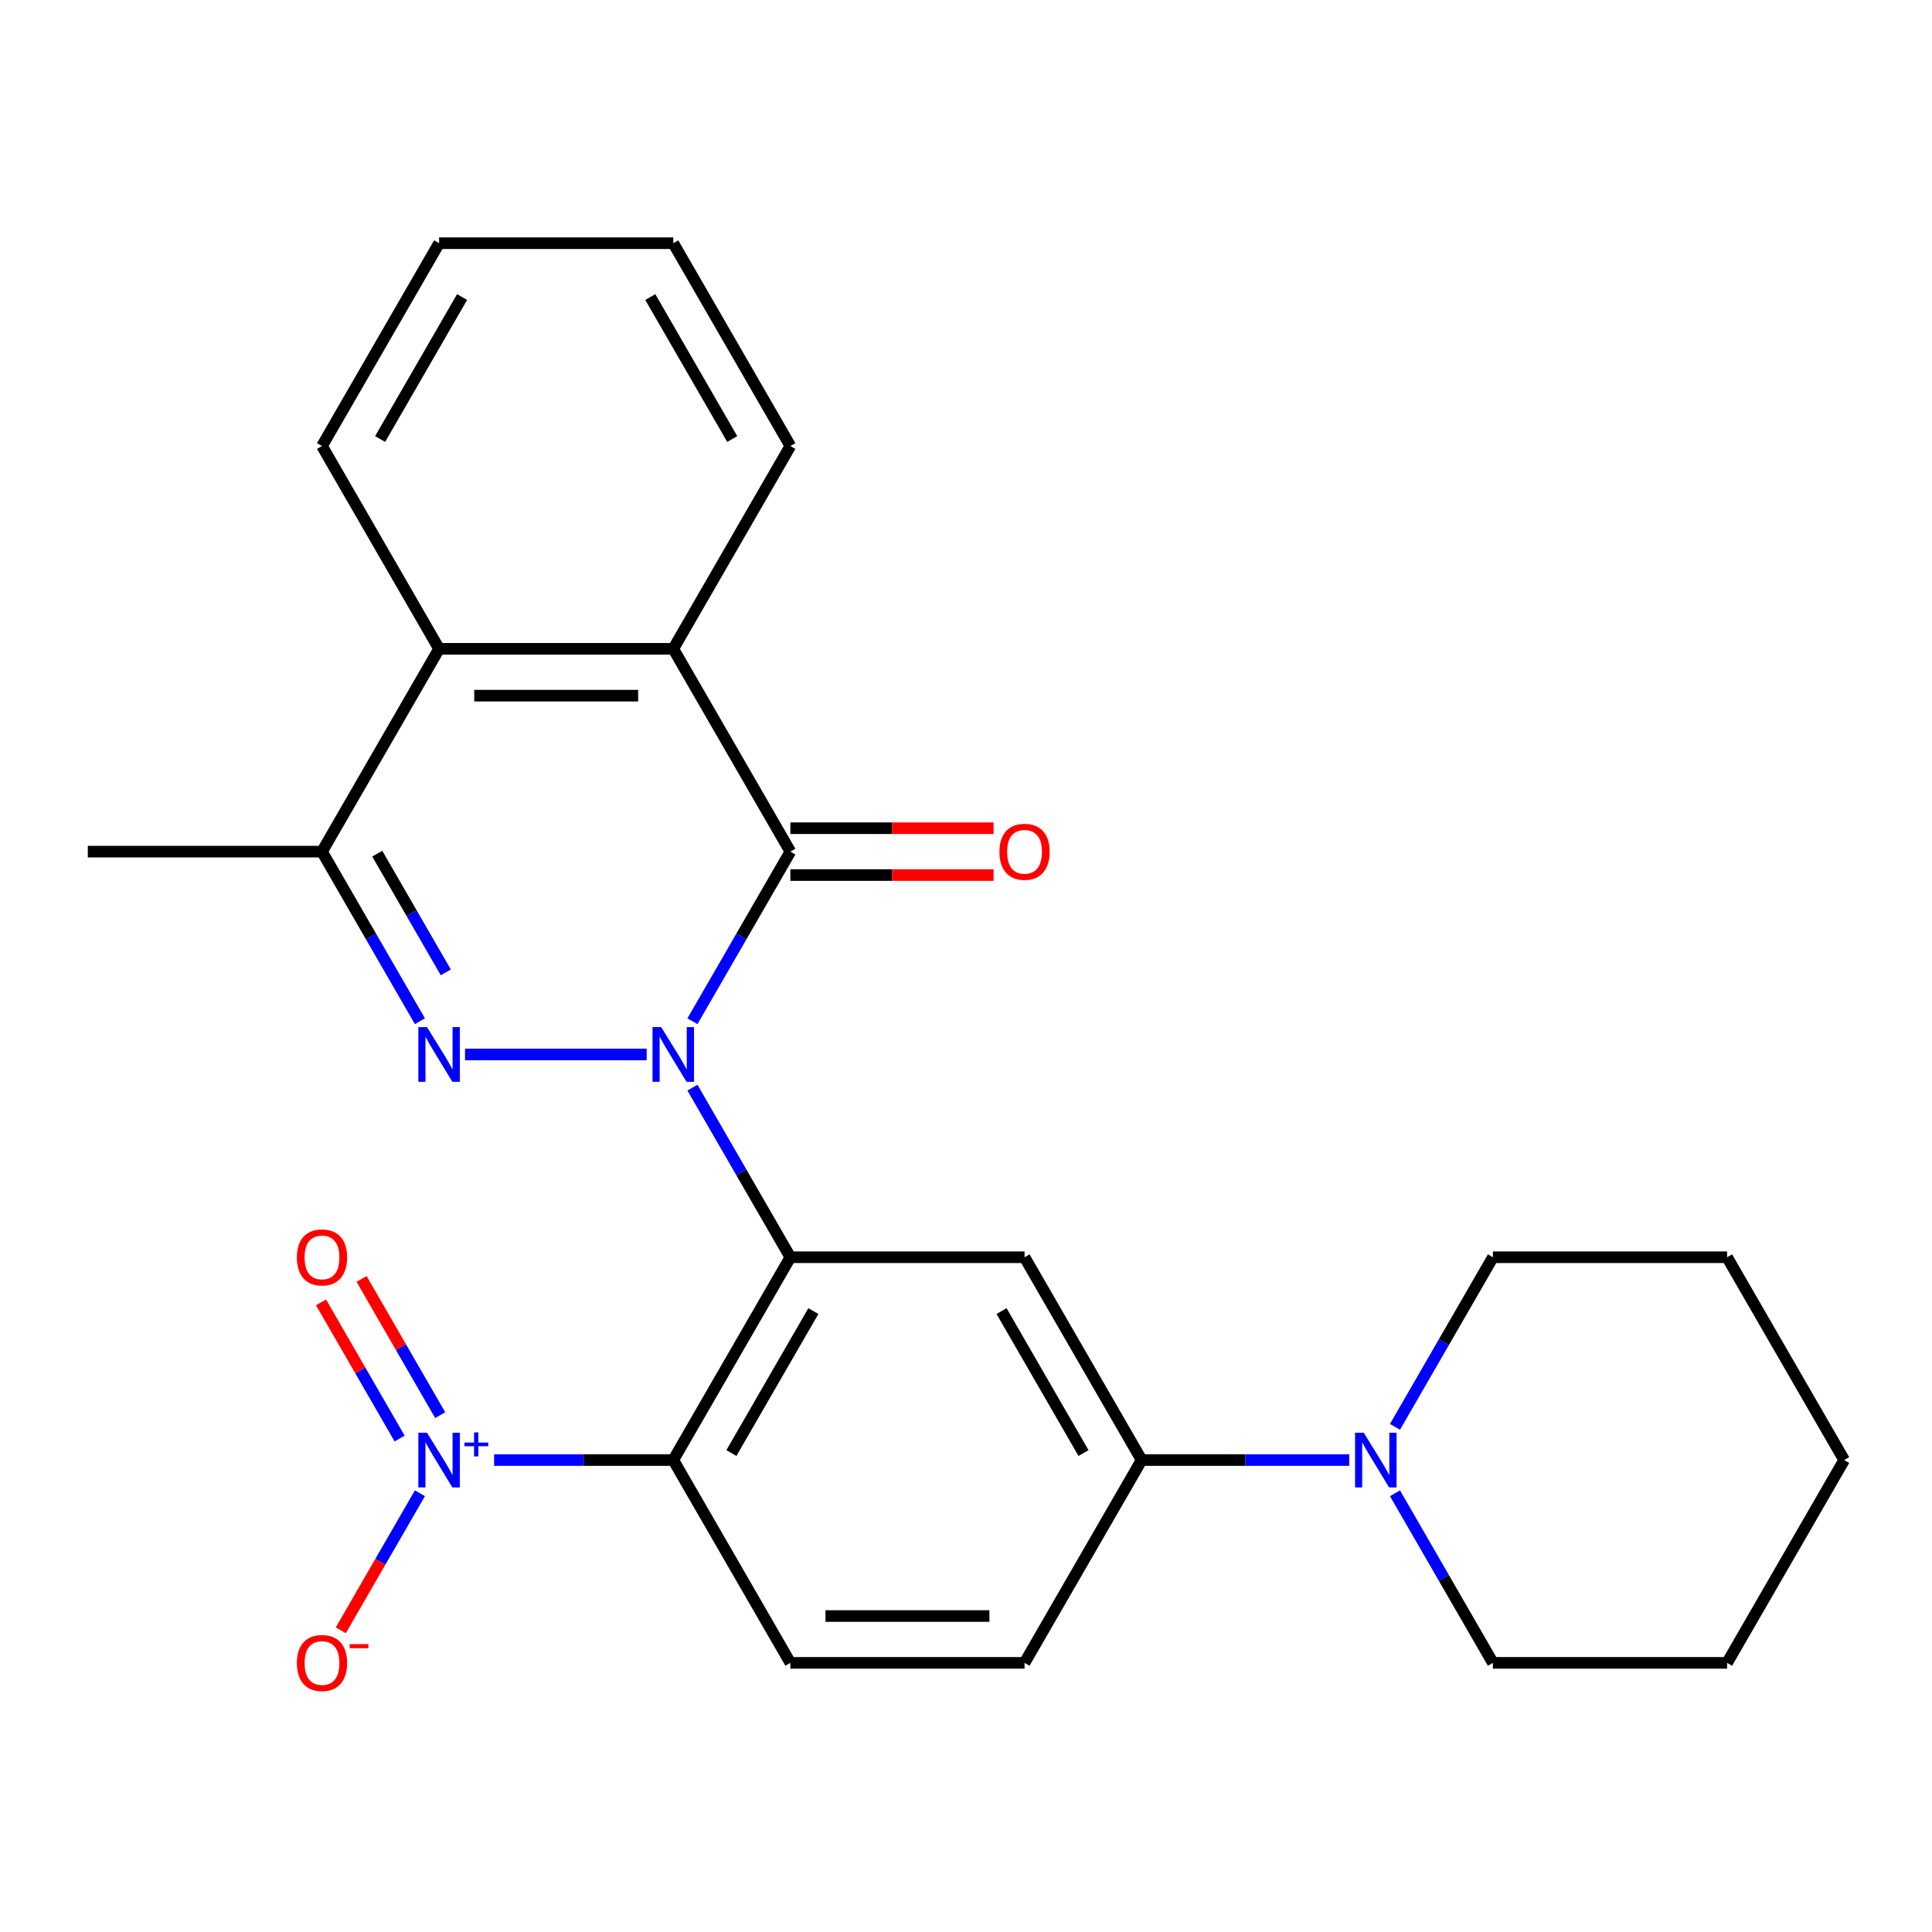 <?xml version='1.0' encoding='iso-8859-1'?>
<svg version='1.1' baseProfile='full'
              xmlns='http://www.w3.org/2000/svg'
                      xmlns:rdkit='http://www.rdkit.org/xml'
                      xmlns:xlink='http://www.w3.org/1999/xlink'
                  xml:space='preserve'
width='1000px' height='1000px' viewBox='0 0 1000 1000'>
<!-- END OF HEADER -->
<rect style='opacity:1.0;fill:#FFFFFF;stroke:none' width='1000' height='1000' x='0' y='0'> </rect>
<path class='bond-0' d='M 358.41,562.968 L 383.75,606.859' style='fill:none;fill-rule:evenodd;stroke:#0000FF;stroke-width:6px;stroke-linecap:butt;stroke-linejoin:miter;stroke-opacity:1' />
<path class='bond-0' d='M 383.75,606.859 L 409.091,650.75' style='fill:none;fill-rule:evenodd;stroke:#000000;stroke-width:6px;stroke-linecap:butt;stroke-linejoin:miter;stroke-opacity:1' />
<path class='bond-1' d='M 334.715,545.777 L 240.699,545.777' style='fill:none;fill-rule:evenodd;stroke:#0000FF;stroke-width:6px;stroke-linecap:butt;stroke-linejoin:miter;stroke-opacity:1' />
<path class='bond-2' d='M 358.41,528.587 L 383.75,484.696' style='fill:none;fill-rule:evenodd;stroke:#0000FF;stroke-width:6px;stroke-linecap:butt;stroke-linejoin:miter;stroke-opacity:1' />
<path class='bond-2' d='M 383.75,484.696 L 409.091,440.805' style='fill:none;fill-rule:evenodd;stroke:#000000;stroke-width:6px;stroke-linecap:butt;stroke-linejoin:miter;stroke-opacity:1' />
<path class='bond-3' d='M 409.091,650.75 L 348.485,755.723' style='fill:none;fill-rule:evenodd;stroke:#000000;stroke-width:6px;stroke-linecap:butt;stroke-linejoin:miter;stroke-opacity:1' />
<path class='bond-3' d='M 420.995,678.617 L 378.57,752.098' style='fill:none;fill-rule:evenodd;stroke:#000000;stroke-width:6px;stroke-linecap:butt;stroke-linejoin:miter;stroke-opacity:1' />
<path class='bond-7' d='M 409.091,650.75 L 530.303,650.75' style='fill:none;fill-rule:evenodd;stroke:#000000;stroke-width:6px;stroke-linecap:butt;stroke-linejoin:miter;stroke-opacity:1' />
<path class='bond-6' d='M 217.348,528.587 L 192.007,484.696' style='fill:none;fill-rule:evenodd;stroke:#0000FF;stroke-width:6px;stroke-linecap:butt;stroke-linejoin:miter;stroke-opacity:1' />
<path class='bond-6' d='M 192.007,484.696 L 166.667,440.805' style='fill:none;fill-rule:evenodd;stroke:#000000;stroke-width:6px;stroke-linecap:butt;stroke-linejoin:miter;stroke-opacity:1' />
<path class='bond-6' d='M 230.74,503.298 L 213.002,472.575' style='fill:none;fill-rule:evenodd;stroke:#0000FF;stroke-width:6px;stroke-linecap:butt;stroke-linejoin:miter;stroke-opacity:1' />
<path class='bond-6' d='M 213.002,472.575 L 195.263,441.851' style='fill:none;fill-rule:evenodd;stroke:#000000;stroke-width:6px;stroke-linecap:butt;stroke-linejoin:miter;stroke-opacity:1' />
<path class='bond-5' d='M 409.091,440.805 L 348.485,335.832' style='fill:none;fill-rule:evenodd;stroke:#000000;stroke-width:6px;stroke-linecap:butt;stroke-linejoin:miter;stroke-opacity:1' />
<path class='bond-13' d='M 409.091,452.926 L 461.682,452.926' style='fill:none;fill-rule:evenodd;stroke:#000000;stroke-width:6px;stroke-linecap:butt;stroke-linejoin:miter;stroke-opacity:1' />
<path class='bond-13' d='M 461.682,452.926 L 514.273,452.926' style='fill:none;fill-rule:evenodd;stroke:#FF0000;stroke-width:6px;stroke-linecap:butt;stroke-linejoin:miter;stroke-opacity:1' />
<path class='bond-13' d='M 409.091,428.683 L 461.682,428.683' style='fill:none;fill-rule:evenodd;stroke:#000000;stroke-width:6px;stroke-linecap:butt;stroke-linejoin:miter;stroke-opacity:1' />
<path class='bond-13' d='M 461.682,428.683 L 514.273,428.683' style='fill:none;fill-rule:evenodd;stroke:#FF0000;stroke-width:6px;stroke-linecap:butt;stroke-linejoin:miter;stroke-opacity:1' />
<path class='bond-4' d='M 348.485,755.723 L 302.116,755.723' style='fill:none;fill-rule:evenodd;stroke:#000000;stroke-width:6px;stroke-linecap:butt;stroke-linejoin:miter;stroke-opacity:1' />
<path class='bond-4' d='M 302.116,755.723 L 255.748,755.723' style='fill:none;fill-rule:evenodd;stroke:#0000FF;stroke-width:6px;stroke-linecap:butt;stroke-linejoin:miter;stroke-opacity:1' />
<path class='bond-11' d='M 348.485,755.723 L 409.091,860.696' style='fill:none;fill-rule:evenodd;stroke:#000000;stroke-width:6px;stroke-linecap:butt;stroke-linejoin:miter;stroke-opacity:1' />
<path class='bond-12' d='M 217.348,772.913 L 196.873,808.377' style='fill:none;fill-rule:evenodd;stroke:#0000FF;stroke-width:6px;stroke-linecap:butt;stroke-linejoin:miter;stroke-opacity:1' />
<path class='bond-12' d='M 196.873,808.377 L 176.397,843.842' style='fill:none;fill-rule:evenodd;stroke:#FF0000;stroke-width:6px;stroke-linecap:butt;stroke-linejoin:miter;stroke-opacity:1' />
<path class='bond-14' d='M 227.845,732.472 L 207.497,697.228' style='fill:none;fill-rule:evenodd;stroke:#0000FF;stroke-width:6px;stroke-linecap:butt;stroke-linejoin:miter;stroke-opacity:1' />
<path class='bond-14' d='M 207.497,697.228 L 187.149,661.984' style='fill:none;fill-rule:evenodd;stroke:#FF0000;stroke-width:6px;stroke-linecap:butt;stroke-linejoin:miter;stroke-opacity:1' />
<path class='bond-14' d='M 206.851,744.593 L 186.502,709.349' style='fill:none;fill-rule:evenodd;stroke:#0000FF;stroke-width:6px;stroke-linecap:butt;stroke-linejoin:miter;stroke-opacity:1' />
<path class='bond-14' d='M 186.502,709.349 L 166.154,674.105' style='fill:none;fill-rule:evenodd;stroke:#FF0000;stroke-width:6px;stroke-linecap:butt;stroke-linejoin:miter;stroke-opacity:1' />
<path class='bond-8' d='M 348.485,335.832 L 227.273,335.832' style='fill:none;fill-rule:evenodd;stroke:#000000;stroke-width:6px;stroke-linecap:butt;stroke-linejoin:miter;stroke-opacity:1' />
<path class='bond-8' d='M 330.303,360.074 L 245.455,360.074' style='fill:none;fill-rule:evenodd;stroke:#000000;stroke-width:6px;stroke-linecap:butt;stroke-linejoin:miter;stroke-opacity:1' />
<path class='bond-16' d='M 348.485,335.832 L 409.091,230.859' style='fill:none;fill-rule:evenodd;stroke:#000000;stroke-width:6px;stroke-linecap:butt;stroke-linejoin:miter;stroke-opacity:1' />
<path class='bond-17' d='M 166.667,440.805 L 45.455,440.805' style='fill:none;fill-rule:evenodd;stroke:#000000;stroke-width:6px;stroke-linecap:butt;stroke-linejoin:miter;stroke-opacity:1' />
<path class='bond-26' d='M 166.667,440.805 L 227.273,335.832' style='fill:none;fill-rule:evenodd;stroke:#000000;stroke-width:6px;stroke-linecap:butt;stroke-linejoin:miter;stroke-opacity:1' />
<path class='bond-9' d='M 530.303,650.75 L 590.909,755.723' style='fill:none;fill-rule:evenodd;stroke:#000000;stroke-width:6px;stroke-linecap:butt;stroke-linejoin:miter;stroke-opacity:1' />
<path class='bond-9' d='M 518.399,678.617 L 560.824,752.098' style='fill:none;fill-rule:evenodd;stroke:#000000;stroke-width:6px;stroke-linecap:butt;stroke-linejoin:miter;stroke-opacity:1' />
<path class='bond-20' d='M 227.273,335.832 L 166.667,230.859' style='fill:none;fill-rule:evenodd;stroke:#000000;stroke-width:6px;stroke-linecap:butt;stroke-linejoin:miter;stroke-opacity:1' />
<path class='bond-10' d='M 590.909,755.723 L 644.63,755.723' style='fill:none;fill-rule:evenodd;stroke:#000000;stroke-width:6px;stroke-linecap:butt;stroke-linejoin:miter;stroke-opacity:1' />
<path class='bond-10' d='M 644.63,755.723 L 698.351,755.723' style='fill:none;fill-rule:evenodd;stroke:#0000FF;stroke-width:6px;stroke-linecap:butt;stroke-linejoin:miter;stroke-opacity:1' />
<path class='bond-15' d='M 590.909,755.723 L 530.303,860.696' style='fill:none;fill-rule:evenodd;stroke:#000000;stroke-width:6px;stroke-linecap:butt;stroke-linejoin:miter;stroke-opacity:1' />
<path class='bond-18' d='M 722.046,772.913 L 747.387,816.804' style='fill:none;fill-rule:evenodd;stroke:#0000FF;stroke-width:6px;stroke-linecap:butt;stroke-linejoin:miter;stroke-opacity:1' />
<path class='bond-18' d='M 747.387,816.804 L 772.727,860.696' style='fill:none;fill-rule:evenodd;stroke:#000000;stroke-width:6px;stroke-linecap:butt;stroke-linejoin:miter;stroke-opacity:1' />
<path class='bond-19' d='M 722.046,738.533 L 747.387,694.641' style='fill:none;fill-rule:evenodd;stroke:#0000FF;stroke-width:6px;stroke-linecap:butt;stroke-linejoin:miter;stroke-opacity:1' />
<path class='bond-19' d='M 747.387,694.641 L 772.727,650.75' style='fill:none;fill-rule:evenodd;stroke:#000000;stroke-width:6px;stroke-linecap:butt;stroke-linejoin:miter;stroke-opacity:1' />
<path class='bond-27' d='M 409.091,860.696 L 530.303,860.696' style='fill:none;fill-rule:evenodd;stroke:#000000;stroke-width:6px;stroke-linecap:butt;stroke-linejoin:miter;stroke-opacity:1' />
<path class='bond-27' d='M 427.273,836.453 L 512.121,836.453' style='fill:none;fill-rule:evenodd;stroke:#000000;stroke-width:6px;stroke-linecap:butt;stroke-linejoin:miter;stroke-opacity:1' />
<path class='bond-21' d='M 409.091,230.859 L 348.485,125.886' style='fill:none;fill-rule:evenodd;stroke:#000000;stroke-width:6px;stroke-linecap:butt;stroke-linejoin:miter;stroke-opacity:1' />
<path class='bond-21' d='M 379.005,227.234 L 336.581,153.753' style='fill:none;fill-rule:evenodd;stroke:#000000;stroke-width:6px;stroke-linecap:butt;stroke-linejoin:miter;stroke-opacity:1' />
<path class='bond-22' d='M 772.727,860.696 L 893.939,860.696' style='fill:none;fill-rule:evenodd;stroke:#000000;stroke-width:6px;stroke-linecap:butt;stroke-linejoin:miter;stroke-opacity:1' />
<path class='bond-23' d='M 772.727,650.75 L 893.939,650.75' style='fill:none;fill-rule:evenodd;stroke:#000000;stroke-width:6px;stroke-linecap:butt;stroke-linejoin:miter;stroke-opacity:1' />
<path class='bond-28' d='M 166.667,230.859 L 227.273,125.886' style='fill:none;fill-rule:evenodd;stroke:#000000;stroke-width:6px;stroke-linecap:butt;stroke-linejoin:miter;stroke-opacity:1' />
<path class='bond-28' d='M 196.752,227.234 L 239.176,153.753' style='fill:none;fill-rule:evenodd;stroke:#000000;stroke-width:6px;stroke-linecap:butt;stroke-linejoin:miter;stroke-opacity:1' />
<path class='bond-24' d='M 348.485,125.886 L 227.273,125.886' style='fill:none;fill-rule:evenodd;stroke:#000000;stroke-width:6px;stroke-linecap:butt;stroke-linejoin:miter;stroke-opacity:1' />
<path class='bond-29' d='M 893.939,860.696 L 954.545,755.723' style='fill:none;fill-rule:evenodd;stroke:#000000;stroke-width:6px;stroke-linecap:butt;stroke-linejoin:miter;stroke-opacity:1' />
<path class='bond-25' d='M 893.939,650.75 L 954.545,755.723' style='fill:none;fill-rule:evenodd;stroke:#000000;stroke-width:6px;stroke-linecap:butt;stroke-linejoin:miter;stroke-opacity:1' />
<path  class='atom-0' d='M 342.225 531.617
L 351.505 546.617
Q 352.425 548.097, 353.905 550.777
Q 355.385 553.457, 355.465 553.617
L 355.465 531.617
L 359.225 531.617
L 359.225 559.937
L 355.345 559.937
L 345.385 543.537
Q 344.225 541.617, 342.985 539.417
Q 341.785 537.217, 341.425 536.537
L 341.425 559.937
L 337.745 559.937
L 337.745 531.617
L 342.225 531.617
' fill='#0000FF'/>
<path  class='atom-2' d='M 221.013 531.617
L 230.293 546.617
Q 231.213 548.097, 232.693 550.777
Q 234.173 553.457, 234.253 553.617
L 234.253 531.617
L 238.013 531.617
L 238.013 559.937
L 234.133 559.937
L 224.173 543.537
Q 223.013 541.617, 221.773 539.417
Q 220.573 537.217, 220.213 536.537
L 220.213 559.937
L 216.533 559.937
L 216.533 531.617
L 221.013 531.617
' fill='#0000FF'/>
<path  class='atom-5' d='M 221.013 741.563
L 230.293 756.563
Q 231.213 758.043, 232.693 760.723
Q 234.173 763.403, 234.253 763.563
L 234.253 741.563
L 238.013 741.563
L 238.013 769.883
L 234.133 769.883
L 224.173 753.483
Q 223.013 751.563, 221.773 749.363
Q 220.573 747.163, 220.213 746.483
L 220.213 769.883
L 216.533 769.883
L 216.533 741.563
L 221.013 741.563
' fill='#0000FF'/>
<path  class='atom-5' d='M 240.389 746.668
L 245.378 746.668
L 245.378 741.414
L 247.596 741.414
L 247.596 746.668
L 252.718 746.668
L 252.718 748.568
L 247.596 748.568
L 247.596 753.848
L 245.378 753.848
L 245.378 748.568
L 240.389 748.568
L 240.389 746.668
' fill='#0000FF'/>
<path  class='atom-11' d='M 705.861 741.563
L 715.141 756.563
Q 716.061 758.043, 717.541 760.723
Q 719.021 763.403, 719.101 763.563
L 719.101 741.563
L 722.861 741.563
L 722.861 769.883
L 718.981 769.883
L 709.021 753.483
Q 707.861 751.563, 706.621 749.363
Q 705.421 747.163, 705.061 746.483
L 705.061 769.883
L 701.381 769.883
L 701.381 741.563
L 705.861 741.563
' fill='#0000FF'/>
<path  class='atom-13' d='M 153.667 860.776
Q 153.667 853.976, 157.027 850.176
Q 160.387 846.376, 166.667 846.376
Q 172.947 846.376, 176.307 850.176
Q 179.667 853.976, 179.667 860.776
Q 179.667 867.656, 176.267 871.576
Q 172.867 875.456, 166.667 875.456
Q 160.427 875.456, 157.027 871.576
Q 153.667 867.696, 153.667 860.776
M 166.667 872.256
Q 170.987 872.256, 173.307 869.376
Q 175.667 866.456, 175.667 860.776
Q 175.667 855.216, 173.307 852.416
Q 170.987 849.576, 166.667 849.576
Q 162.347 849.576, 159.987 852.376
Q 157.667 855.176, 157.667 860.776
Q 157.667 866.496, 159.987 869.376
Q 162.347 872.256, 166.667 872.256
' fill='#FF0000'/>
<path  class='atom-13' d='M 180.987 850.998
L 190.675 850.998
L 190.675 853.11
L 180.987 853.11
L 180.987 850.998
' fill='#FF0000'/>
<path  class='atom-14' d='M 517.303 440.885
Q 517.303 434.085, 520.663 430.285
Q 524.023 426.485, 530.303 426.485
Q 536.583 426.485, 539.943 430.285
Q 543.303 434.085, 543.303 440.885
Q 543.303 447.765, 539.903 451.685
Q 536.503 455.565, 530.303 455.565
Q 524.063 455.565, 520.663 451.685
Q 517.303 447.805, 517.303 440.885
M 530.303 452.365
Q 534.623 452.365, 536.943 449.485
Q 539.303 446.565, 539.303 440.885
Q 539.303 435.325, 536.943 432.525
Q 534.623 429.685, 530.303 429.685
Q 525.983 429.685, 523.623 432.485
Q 521.303 435.285, 521.303 440.885
Q 521.303 446.605, 523.623 449.485
Q 525.983 452.365, 530.303 452.365
' fill='#FF0000'/>
<path  class='atom-15' d='M 153.667 650.83
Q 153.667 644.03, 157.027 640.23
Q 160.387 636.43, 166.667 636.43
Q 172.947 636.43, 176.307 640.23
Q 179.667 644.03, 179.667 650.83
Q 179.667 657.71, 176.267 661.63
Q 172.867 665.51, 166.667 665.51
Q 160.427 665.51, 157.027 661.63
Q 153.667 657.75, 153.667 650.83
M 166.667 662.31
Q 170.987 662.31, 173.307 659.43
Q 175.667 656.51, 175.667 650.83
Q 175.667 645.27, 173.307 642.47
Q 170.987 639.63, 166.667 639.63
Q 162.347 639.63, 159.987 642.43
Q 157.667 645.23, 157.667 650.83
Q 157.667 656.55, 159.987 659.43
Q 162.347 662.31, 166.667 662.31
' fill='#FF0000'/>
</svg>
